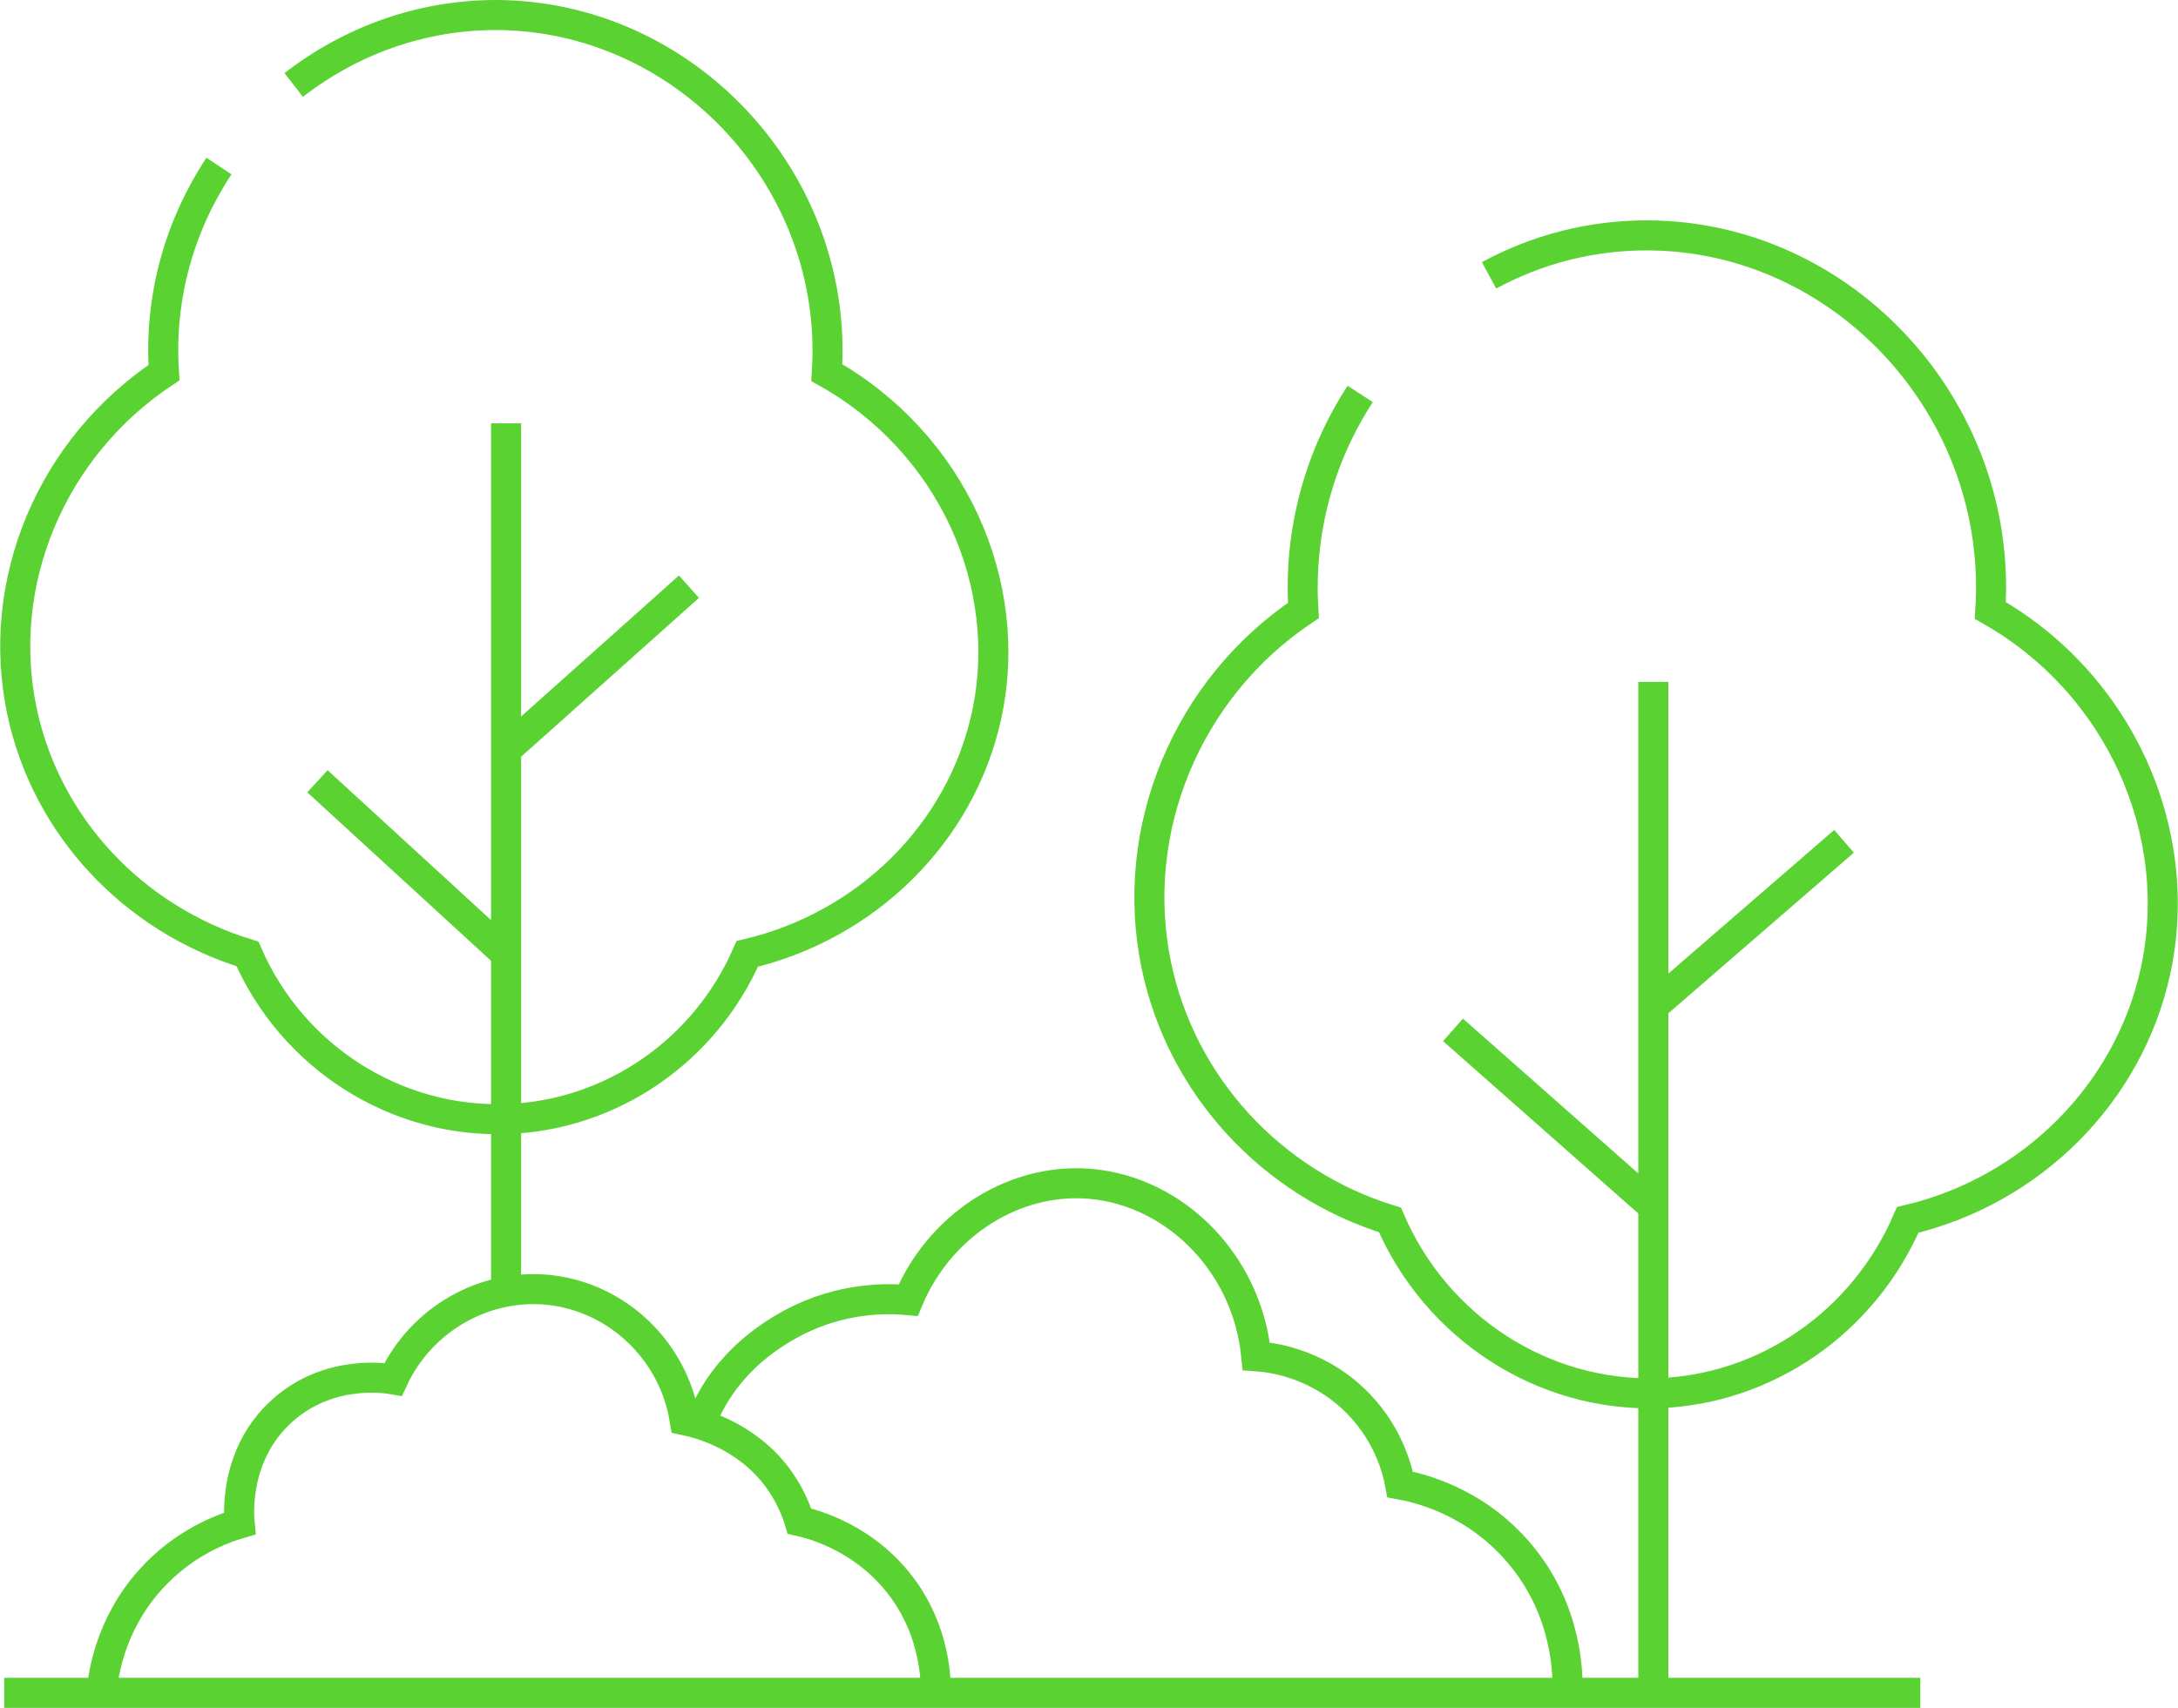 <?xml version="1.0" encoding="UTF-8"?>
<svg id="Calque_1" data-name="Calque 1" xmlns="http://www.w3.org/2000/svg" viewBox="0 0 72.52 56.88">
  <defs>
    <style>
      .cls-1 {
        fill: none;
        stroke: #5ad232;
      }
    </style>
  </defs>
  <path class="cls-1" d="M49.58,9.17c1.59-.86,3.39-1.34,5.29-1.33,6.5.02,11.84,5.77,11.4,12.49,4.3,2.44,6.51,7.37,5.5,12.02-.89,4.06-4.11,7.3-8.25,8.28-1.46,3.4-4.71,5.65-8.32,5.77-3.82.12-7.37-2.17-8.92-5.77-3.95-1.22-6.95-4.48-7.78-8.49-.93-4.49,1.01-9.2,4.9-11.81-.17-2.65.55-5.15,1.89-7.21M9.78,2.83c1.88-1.46,4.22-2.33,6.74-2.33,6.28.02,11.43,5.5,11.01,11.91,4.15,2.33,6.29,7.03,5.31,11.46-.86,3.88-3.97,6.96-7.96,7.9-1.41,3.24-4.54,5.39-8.03,5.5-3.69.12-7.12-2.07-8.61-5.5-3.82-1.17-6.71-4.27-7.51-8.09-.9-4.28.97-8.77,4.73-11.27-.17-2.53.53-4.91,1.83-6.88M16.85,24.98l6.09-5.44M16.85,31.78l-6.28-5.76M55.05,33.52l6.35-5.5M55.05,40.19l-6.67-5.89M55.05,56.38V22.71M16.85,42.95V14.1M23.36,47.34c.2-.53.87-2.11,3-3.26,1.67-.9,3.25-.84,3.88-.78,1.01-2.41,3.33-3.96,5.76-3.89,2.93.09,5.52,2.53,5.83,5.76.44.03,1.89.19,3.17,1.36,1.23,1.12,1.54,2.47,1.62,2.91.56.1,2.46.52,3.95,2.27,1.66,1.94,1.64,4.15,1.62,4.66M3.38,56.38c.05-.57.27-2.25,1.62-3.76,1.11-1.24,2.4-1.71,2.98-1.88-.02-.2-.22-2.29,1.42-3.76,1.55-1.39,3.46-1.08,3.69-1.04.93-2,3.03-3.2,5.18-2.98,2.28.24,4.16,2.02,4.53,4.34.53.11,2.07.52,3.11,1.94.37.51.59,1.02.71,1.42.45.1,2.26.57,3.5,2.33.98,1.4,1.04,2.84,1.04,3.37M63.94,56.38H.14"/>
</svg>